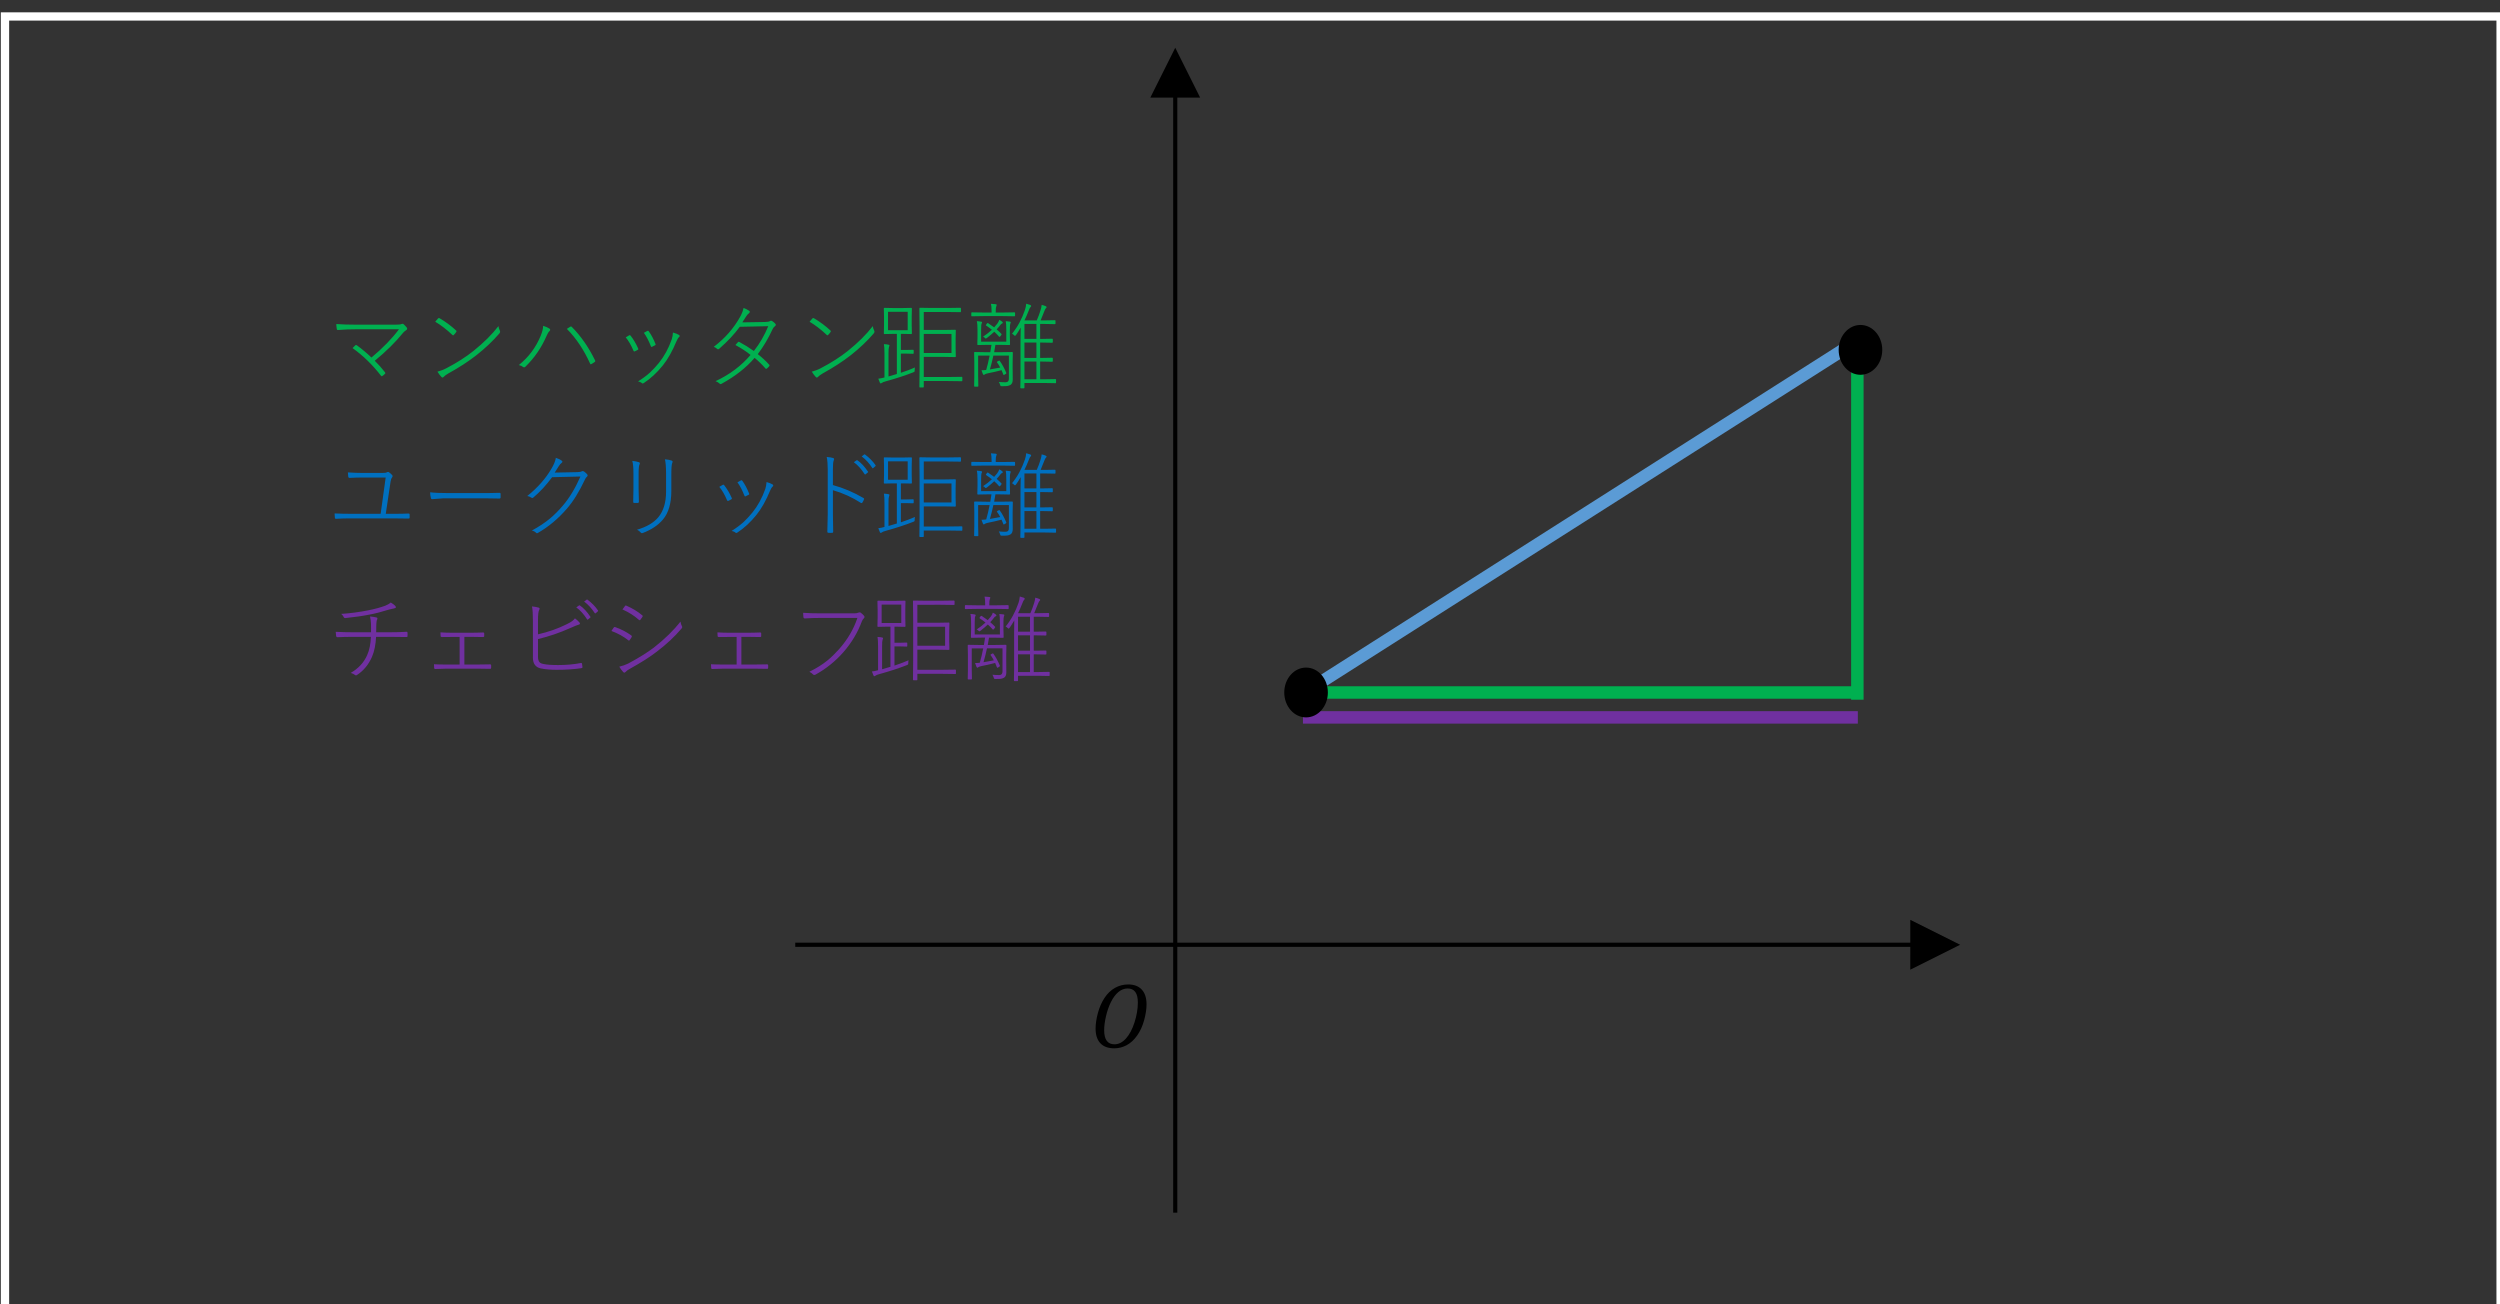 <svg width="401.333" height="209.333" viewBox="0 0 106.186 55.386" xmlns="http://www.w3.org/2000/svg"><rect x="0" y="0" width="106.186" height="55.386" fill="#333333" stroke="none"/><path style="fill:none;stroke:#fff;stroke-width:1.333;stroke-miterlimit:8" d="M83.5 1255.5h400v208h-400Z" transform="matrix(.265 0 0 .265 -21.916 -332.008)"/><path d="M50.006 51.506V3.792h-.176v47.714Zm.97-47.36-1.058-2.118-1.058 2.117Z"/><path d="M33.778 40.217h47.714v-.177H33.778Zm47.36.97 2.118-1.059-2.117-1.058Z"/><path d="M7.983-3.245q.857.835 1.634 1.831.066.081.066.132 0 .052-.066.125-.169.183-.41.344-.081.051-.11.051-.044 0-.11-.08-2.014-2.615-4.563-4.439.212-.241.44-.44.073-.058.116-.058.052 0 .14.059 1.252.915 2.336 1.955 2.761-2.314 4.41-4.533H5.177q-1.728 0-3.047.117-.029.007-.066.007-.139 0-.16-.124-.067-.389-.089-.835 1.385.102 3.348.102h6.071q.828 0 1.004-.095.102-.051.19-.051.11 0 .19.08.213.183.499.528.058.088.058.175 0 .147-.139.227-.322.206-.527.455-1.795 2.219-4.527 4.467zm9.69-6.262q.198-.256.462-.527.066-.066.132-.066.036 0 .11.037 1.45.856 2.629 1.948.08.08.08.139 0 .044-.036.102-.183.271-.403.491-.066.066-.11.066-.037 0-.088-.051-1.384-1.311-2.776-2.139zm.36 8.006q.79-.206 1.442-.557 2.512-1.311 4.336-2.769 2.468-1.985 4-3.977.036.36.226.733.044.088.044.16 0 .133-.132.294-1.567 1.824-3.691 3.493-1.904 1.487-4.483 2.908-.512.293-.769.571-.088.088-.16.088-.074 0-.17-.088-.3-.307-.644-.856zm13.044-1.062Q33.42-4.446 34.57-7.23q.388-.93.403-1.619.593.176 1.01.447.118.08.118.183T36-8.013q-.242.22-.455.725-1.245 2.893-3.42 4.996-.095.095-.205.095-.08 0-.154-.052-.264-.212-.688-.314zm7.697-5.794q.257-.19.535-.344.088-.051.125-.051.05 0 .131.08 2.154 2.153 3.721 5.34.044.095.044.139 0 .066-.088.131-.307.228-.542.345-.058.036-.095.036-.059 0-.103-.11-1.516-3.347-3.728-5.566zm9.434 1.355q.557-.33.571-.33.044-.022.08-.022.06 0 .14.096.681.871 1.201 2.036.03.08.03.11 0 .051-.088.102-.242.161-.498.257-.037.014-.066.014-.074 0-.125-.11-.571-1.347-1.245-2.153zm2.908-.725q.483-.271.571-.315.044-.015.073-.015.08 0 .14.088.607.828 1.09 2.058.015.044.015.066 0 .066-.088.11-.358.205-.512.256-.037.015-.066.015-.051 0-.095-.102-.513-1.319-1.128-2.161zm4.665-.044q.594.154.974.388.096.059.096.161 0 .088-.074.154-.234.205-.424.667-.99 2.402-2.205 3.91Q52.72-.724 51.072.345q-.08.052-.147.052-.051 0-.095-.037-.234-.22-.644-.3 1.135-.71 1.918-1.429.645-.593 1.414-1.523 1.282-1.582 2.058-3.765.161-.483.205-1.113zm13.594 3.457q.989.77 1.838 1.707.052.05.052.102 0 .044-.052.11-.124.19-.402.403-.074.051-.11.051-.037 0-.088-.066-.835-.967-1.75-1.706-2.015 2.365-5.281 4.145-.096.059-.169.059-.08 0-.146-.066-.235-.242-.66-.403 3.377-1.575 5.61-4.204-.922-.77-2.43-1.59.124-.168.417-.46.08-.067.117-.067.036 0 .095.037 1.29.696 2.33 1.45 1.398-1.765 2.306-3.977l-4.563.095q-1.281 1.758-3.281 3.508-.117.103-.19.103-.066 0-.14-.059-.278-.241-.556-.344 2.724-2.065 4.262-4.878.367-.659.506-1.347.447.153.9.446.103.066.103.169 0 .132-.146.242-.279.212-.484.57-.256.433-.564.88l3.626-.059q.615-.015.784-.132.08-.073.183-.073.088 0 .19.059.308.183.52.446.066.074.066.154 0 .11-.124.205-.25.19-.345.388-1.098 2.374-2.424 4.102zm8.298-5.193q.198-.256.462-.527.066-.066.132-.066.036 0 .11.037 1.45.856 2.629 1.948.08.08.08.139 0 .044-.036.102-.183.271-.403.491-.066.066-.11.066-.037 0-.088-.051-1.384-1.311-2.776-2.139zm.36 8.006q.79-.206 1.442-.557 2.512-1.311 4.336-2.769 2.468-1.985 4-3.977.036.36.226.733.044.088.044.16 0 .133-.132.294-1.567 1.824-3.691 3.493-1.904 1.487-4.483 2.908-.512.293-.769.571-.088.088-.16.088-.074 0-.17-.088-.3-.307-.644-.856z" style="font-size:15px;font-family:'Yu Gothic','Yu Gothic_MSFontService',sans-serif;fill:#00b050" transform="matrix(.265 0 0 .265 13.802 16.184)" aria-label="マンハッタン"/><path d="M3.801-1.128v-6.43h-.556l-1.429.029q-.102 0-.102-.103l.03-1.274v-1.443l-.03-1.275q0-.102.102-.102l1.429.03h1.442l1.421-.03q.103 0 .103.102l-.03 1.275v1.443l.03 1.274q0 .103-.103.103l-1.42-.03h-.242v2.579h.835l1.113-.03q.103 0 .103.103v.44q0 .102-.103.102l-1.113-.03h-.835v3.077q1.274-.425 2.263-.857-.051.132-.051.446 0 .19-.037.235-.03.036-.198.102Q4.57-.659 1.985.058q-.41.103-.586.242-.125.088-.169.088-.087 0-.146-.117Q.916-.103.828-.374q.424-.043.988-.197v-3.78q0-1.113-.087-1.56.446.022.732.088.154.03.154.11 0 .095-.08.271-.074.183-.074 1.106v3.604q.55-.147 1.34-.396Zm-1.413-9.968v2.951h3.15v-2.951zm5.727 2.908h3.347l1.685-.03q.103 0 .103.103l-.03 1.34v1.494l.03 1.34q0 .103-.103.103l-1.685-.03H8.115v3.223h3.904l2.19-.029q.088 0 .088.103v.498q0 .102-.088.102L12.019 0H8.115v.93q0 .103-.102.103h-.498q-.103 0-.103-.103l.03-3.061v-6.446l-.03-3.061q0-.103.103-.103l1.89.03h2.438l2.124-.03q.11 0 .11.103v.513q0 .087-.11.087l-2.124-.029H8.115Zm0 .644v3.047h4.446v-3.047zm11.28 2.922h1.076l1.802-.029q.117 0 .117.103l-.03 1.574v1.04l.015 1.678q0 .659-.358.871-.25.14-.491.176-.25.037-.857.037-.19 0-.234-.03-.037-.036-.081-.183-.073-.27-.212-.469.483.052 1.098.052.52 0 .52-.572V-4.08h-2.49q-.183.923-.55 2.22 1.107-.183 1.649-.3-.22-.433-.513-.828-.022-.03-.022-.052 0-.05.132-.124l.146-.073q.08-.044.103-.044.036 0 .08.058.572.791 1.033 1.89.022.044.022.073 0 .059-.124.132l-.14.095q-.117.066-.153.066-.037 0-.074-.088-.212-.542-.278-.688-1.135.3-2.175.498-.44.095-.542.198-.073.073-.125.073-.08 0-.16-.169-.045-.087-.213-.586.41 0 .725-.043h.03q.314-1.084.548-2.308h-1.838v3.392l.03 1.486q0 .103-.103.103h-.469q-.102 0-.102-.103l.029-1.472v-2.373l-.03-1.501q0-.103.103-.103l1.802.03h.688q.059-.33.19-1.18h-.549l-1.618.03q-.103 0-.103-.103l.03-1.296v-.975q0-1.032-.11-1.45.41.022.732.088.103.022.103.103 0 .102-.059.183-.088.139-.088 1.076v1.832h4.036v-1.86q0-1.063-.088-1.422.41.022.674.074.132.021.132.117 0 .058-.074.212-.073.147-.073.974v1.048l.03 1.296q0 .103-.103.103l-1.611-.03h-.63q-.14.718-.205 1.18zM24.25.315v.762q0 .095-.102.095h-.454q-.103 0-.103-.095l.03-1.831v-5.757q0-.733.029-2.051-.462.791-.747 1.18-.117.138-.169.138-.044 0-.16-.11-.17-.183-.316-.22 1.326-1.625 2.066-3.793.168-.49.212-1.026.403.103.645.198.146.073.146.154 0 .11-.117.205-.103.08-.271.542-.366.945-.689 1.575h1.978q.352-.791.615-1.663.147-.49.169-.827.425.102.644.212.147.059.147.146 0 .081-.103.169-.102.073-.256.476-.125.373-.6 1.487h.739l1.545-.03q.103 0 .103.103v.425q0 .102-.103.102l-1.545-.029h-.813v2.395h.374l1.545-.03q.11 0 .11.103v.44q0 .102-.11.102l-1.545-.029h-.374v2.46h.374l1.545-.028q.11 0 .11.102v.44q0 .102-.11.102l-1.545-.03h-.374v2.835h.798l1.663-.029q.088 0 .088.103v.454q0 .102-.088.102l-1.663-.03zm0-.6h1.92V-3.12h-1.92zm0-3.421h1.92v-2.461h-1.92zm0-3.047h1.92v-2.395h-1.92zm-5.266-4.226v-.256q0-.718-.102-1.143.154.015.769.066.161.022.161.117 0 .059-.088.271-.073.169-.073.689v.256h1.091l1.904-.03q.103 0 .103.118v.41q0 .103-.103.103l-1.904-.03H17.74l-1.919.03q-.088 0-.088-.103v-.41q0-.117.088-.117l1.92.029zm.052 2.761q-.323-.27-.923-.674-.051-.036-.051-.058 0-.037.087-.14l.103-.139q.059-.065.11-.065.03 0 .073.022.703.468.96.673.27-.285.49-.578.235-.308.33-.63.307.161.469.3.102.103.102.161 0 .066-.102.117-.169.074-.242.184-.33.432-.645.769.425.366.755.717.044.059.044.081 0 .044-.096.161l-.117.147q-.088.102-.124.102-.037 0-.073-.044-.352-.417-.777-.79-.49.468-1.172 1.003-.132.095-.175.095-.06 0-.154-.11-.132-.132-.286-.198.762-.49 1.414-1.106z" style="font-size:15px;font-family:'Yu Gothic','Yu Gothic_MSFontService',sans-serif;fill:#00b050" transform="matrix(.265 0 0 .265 37.086 16.184)" aria-label="距離"/><path d="M6.21-10.115q1.415 0 2.176.82.77.82.77 2.374 0 1.135-.389 2.556Q8.38-2.952 7.64-1.912 6.907-.879 5.962-.374q-.945.499-1.978.499-1.472 0-2.234-.82Q.99-1.517.99-3.04q0-1.098.366-2.482.374-1.385 1.07-2.44.702-1.061 1.67-1.603.973-.55 2.116-.55zm1.554 2.886q0-2.241-1.634-2.241-.79 0-1.48.564-.68.564-1.2 1.611-.513 1.047-.799 2.3-.285 1.252-.285 2.212 0 2.263 1.648 2.263 1.003 0 1.838-.923.842-.923 1.377-2.585.535-1.67.535-3.201z" style="font-size:15px;font-family:'Cambria Math','Cambria Math_MSFontService',sans-serif" transform="matrix(.265 0 0 .265 46.272 44.494)" aria-label="𝑂"/><path d="M9.749-2.68h1.113q1.618 0 2.534-.045.176 0 .176.147v.498q0 .161-.161.161-.93-.03-2.608-.03h-6.57q-1.413 0-2.417.067h-.058q-.154 0-.169-.183-.044-.542-.044-.674 1.238.058 2.652.058h4.731l.806-5.815H6.072q-1.114 0-2.124.059-.176 0-.213-.184-.022-.146-.058-.695 1.303.087 2.431.087h3.084q.579 0 .725-.102.088-.059.183-.059t.176.059q.264.183.49.432.074.095.074.183 0 .095-.073.19-.19.25-.25.69zm7.111-3.45Q17.871-6 19.951-6h4.768q2.088 0 3.223-.043.212 0 .212.168v.564q0 .183-.212.183-.784-.03-1.978-.03h-7.06l-1.714.133q-.169 0-.212-.184-.118-.446-.118-.922zm19.966-3.157 3.662-.073q.498-.015.689-.14.058-.029.124-.029.11 0 .235.073.183.125.454.396.11.124.11.234 0 .088-.066.154-.257.227-.345.462-1.398 2.973-2.9 4.694-2.117 2.454-4.695 3.919-.051.036-.102.036-.066 0-.132-.065-.278-.279-.696-.374 1.685-.908 2.922-1.94 1.026-.858 2.03-2.037 1.596-1.853 2.834-4.68l-4.541.11q-1.377 1.875-3.003 3.252-.095.08-.176.08-.066 0-.14-.051-.307-.205-.658-.271 2.424-1.941 3.808-4.27.66-1.077.77-1.846.63.198.944.462.103.073.103.16 0 .089-.103.17-.278.204-.483.556-.374.63-.645 1.018zm12.437-1.875q.644.066 1.069.212.147.044.147.176 0 .066-.044.14-.162.256-.162 1.5v2.476q0 .99.044 2.022 0 .212-.183.212h-.556q-.169 0-.169-.161v-.051q.037-1.421.037-2.066v-2.431q0-1.37-.183-2.03zm.761 11.03q2.278-.666 3.384-1.97 1.267-1.502 1.267-4.124V-9.06q0-1.611-.183-2.358.667.058 1.099.212.132.051.132.19 0 .074-.044.154-.161.308-.161 1.787v2.732q0 2.996-1.355 4.593Q53.005-.388 50.94.396q-.088.029-.147.029-.102 0-.183-.11-.22-.264-.586-.447Zm13.184-6.87q.557-.33.571-.33.044-.022.08-.022.06 0 .14.096.681.871 1.201 2.036.03.08.03.11 0 .051-.088.102-.242.161-.498.257-.037.014-.066.014-.074 0-.125-.11-.571-1.347-1.245-2.153zm2.908-.725q.483-.271.571-.315.044-.015.073-.015.08 0 .14.088.607.828 1.09 2.058.015.044.015.066 0 .066-.088.11-.358.205-.512.256-.037.015-.066.015-.051 0-.095-.102-.513-1.319-1.128-2.161zm4.665-.044q.594.154.974.388.096.059.096.161 0 .088-.074.154-.234.205-.424.667-.99 2.402-2.205 3.91Q67.72-.724 66.072.345q-.08.052-.147.052-.051 0-.095-.037-.234-.22-.644-.3 1.135-.71 1.919-1.429.644-.593 1.413-1.523 1.282-1.582 2.058-3.765.161-.483.205-1.113zm10.635.483q2.563.704 4.9 2.08.102.06.102.125 0 .022-.007.059-.124.315-.27.542-.067.087-.133.087-.05 0-.124-.043-2.066-1.333-4.468-2.03v3.795q0 .124.044 2.856 0 .183-.168.183-.132.008-.286.008-.161 0-.3-.008-.184 0-.184-.198.066-1.801.066-2.82v-7.126q0-1.26-.168-2.014.666.051 1.033.168.153.044.153.176 0 .073-.058.213-.132.293-.132 1.377zm3.355-3.662.446-.315q.037-.022.059-.022.03 0 .058.022.865.579 1.7 1.817.029.036.029.058 0 .03-.044.074l-.359.3q-.036.037-.073.037-.044 0-.095-.066-.755-1.202-1.721-1.905zm1.26-.93.387-.3q.044-.037.081-.037.022 0 .051.022 1.018.747 1.7 1.721.021.044.021.08 0 .045-.05.089l-.352.3q-.03.03-.059.03-.044 0-.088-.06-.718-1.12-1.692-1.845z" style="font-size:15px;font-family:'Yu Gothic','Yu Gothic_MSFontService',sans-serif;fill:#0070c0" transform="matrix(.265 0 0 .265 13.802 22.534)" aria-label="ユークリッド"/><path d="M3.801-1.128v-6.43h-.556l-1.429.029q-.102 0-.102-.103l.03-1.274v-1.443l-.03-1.275q0-.102.102-.102l1.429.03h1.442l1.421-.03q.103 0 .103.102l-.03 1.275v1.443l.03 1.274q0 .103-.103.103l-1.42-.03h-.242v2.579h.835l1.113-.03q.103 0 .103.103v.44q0 .102-.103.102l-1.113-.03h-.835v3.077q1.274-.425 2.263-.857-.051.132-.051.446 0 .19-.037.235-.03.036-.198.102Q4.57-.659 1.985.058q-.41.103-.586.242-.125.088-.169.088-.087 0-.146-.117Q.916-.103.828-.374q.424-.043.988-.197v-3.78q0-1.113-.087-1.56.446.022.732.088.154.03.154.11 0 .095-.08.271-.074.183-.074 1.106v3.604q.55-.147 1.34-.396Zm-1.413-9.968v2.951h3.15v-2.951zm5.727 2.908h3.347l1.685-.03q.103 0 .103.103l-.03 1.34v1.494l.03 1.34q0 .103-.103.103l-1.685-.03H8.115v3.223h3.904l2.19-.029q.088 0 .088.103v.498q0 .102-.088.102L12.019 0H8.115v.93q0 .103-.102.103h-.498q-.103 0-.103-.103l.03-3.061v-6.446l-.03-3.061q0-.103.103-.103l1.89.03h2.438l2.124-.03q.11 0 .11.103v.513q0 .087-.11.087l-2.124-.029H8.115Zm0 .644v3.047h4.446v-3.047zm11.28 2.922h1.076l1.802-.029q.117 0 .117.103l-.03 1.574v1.04l.015 1.678q0 .659-.358.871-.25.14-.491.176-.25.037-.857.037-.19 0-.234-.03-.037-.036-.081-.183-.073-.27-.212-.469.483.052 1.098.052.52 0 .52-.572V-4.08h-2.49q-.183.923-.55 2.22 1.107-.183 1.649-.3-.22-.433-.513-.828-.022-.03-.022-.052 0-.05.132-.124l.146-.073q.08-.044.103-.044.036 0 .08.058.572.791 1.033 1.89.022.044.022.073 0 .059-.124.132l-.14.095q-.117.066-.153.066-.037 0-.074-.088-.212-.542-.278-.688-1.135.3-2.175.498-.44.095-.542.198-.073.073-.125.073-.08 0-.16-.169-.045-.087-.213-.586.41 0 .725-.043h.03q.314-1.084.548-2.308h-1.838v3.392l.03 1.486q0 .103-.103.103h-.469q-.102 0-.102-.103l.029-1.472v-2.373l-.03-1.501q0-.103.103-.103l1.802.03h.688q.059-.33.19-1.18h-.549l-1.618.03q-.103 0-.103-.103l.03-1.296v-.975q0-1.032-.11-1.45.41.022.732.088.103.022.103.103 0 .102-.059.183-.088.139-.088 1.076v1.832h4.036v-1.86q0-1.063-.088-1.422.41.022.674.074.132.021.132.117 0 .058-.074.212-.073.147-.073.974v1.048l.03 1.296q0 .103-.103.103l-1.611-.03h-.63q-.14.718-.205 1.18zM24.25.315v.762q0 .095-.102.095h-.454q-.103 0-.103-.095l.03-1.831v-5.757q0-.733.029-2.051-.462.791-.747 1.18-.117.138-.169.138-.044 0-.16-.11-.17-.183-.316-.22 1.326-1.625 2.066-3.793.168-.49.212-1.026.403.103.645.198.146.073.146.154 0 .11-.117.205-.103.08-.271.542-.366.945-.689 1.575h1.978q.352-.791.615-1.663.147-.49.169-.827.425.102.644.212.147.059.147.146 0 .081-.103.169-.102.073-.256.476-.125.373-.6 1.487h.739l1.545-.03q.103 0 .103.103v.425q0 .102-.103.102l-1.545-.029h-.813v2.395h.374l1.545-.03q.11 0 .11.103v.44q0 .102-.11.102l-1.545-.029h-.374v2.46h.374l1.545-.028q.11 0 .11.102v.44q0 .102-.11.102l-1.545-.03h-.374v2.835h.798l1.663-.029q.088 0 .088.103v.454q0 .102-.088.102l-1.663-.03zm0-.6h1.92V-3.12h-1.92zm0-3.421h1.92v-2.461h-1.92zm0-3.047h1.92v-2.395h-1.92zm-5.266-4.226v-.256q0-.718-.102-1.143.154.015.769.066.161.022.161.117 0 .059-.088.271-.073.169-.073.689v.256h1.091l1.904-.03q.103 0 .103.118v.41q0 .103-.103.103l-1.904-.03H17.74l-1.919.03q-.088 0-.088-.103v-.41q0-.117.088-.117l1.92.029zm.052 2.761q-.323-.27-.923-.674-.051-.036-.051-.058 0-.037.087-.14l.103-.139q.059-.065.11-.065.03 0 .073.022.703.468.96.673.27-.285.49-.578.235-.308.33-.63.307.161.469.3.102.103.102.161 0 .066-.102.117-.169.074-.242.184-.33.432-.645.769.425.366.755.717.044.059.044.081 0 .044-.096.161l-.117.147q-.088.102-.124.102-.037 0-.073-.044-.352-.417-.777-.79-.49.468-1.172 1.003-.132.095-.175.095-.06 0-.154-.11-.132-.132-.286-.198.762-.49 1.414-1.106z" style="font-size:15px;font-family:'Yu Gothic','Yu Gothic_MSFontService',sans-serif;fill:#0070c0" transform="matrix(.265 0 0 .265 37.086 22.534)" aria-label="距離"/><path d="M7.222-9.192q.593.051 1.047.161.147.044.147.183 0 .066-.037.132-.125.19-.14.681l-.014.476q0 .601-.015.901h2.037q1.706 0 2.82-.08h.05q.118 0 .118.168.007.117.007.257 0 .146-.007.234 0 .132-.037.161-.03.022-.146.022-.945-.03-2.82-.03H8.196Q8.1-4.027 7.55-2.745 6.731-.843 5.105.211q-.073.044-.125.044-.065 0-.146-.058-.264-.213-.703-.344 1.853-1.062 2.637-2.857.534-1.201.6-2.922h-2.79q-1.436 0-2.564.058-.19 0-.227-.212 0-.051-.03-.337-.021-.205-.028-.315 1.31.073 2.878.073h2.776q.007-.175.007-.417l-.007-.857q-.022-.703-.161-1.26zm3.325-2.241q.461.286.66.483.168.169.168.271 0 .132-.3.198-.557.11-.828.19-1.75.55-3.106.799-1.7.337-3.867.556H3.23q-.154 0-.212-.139Q2.9-9.36 2.6-9.602q2.175-.147 4.321-.571 1.531-.3 2.754-.747.572-.227.872-.513zm11.8 5.508v4.438h2.057q.652 0 2.095-.03.117 0 .14.147v.389q-.015.183-.14.183-1.465-.03-2.08-.03h-4.937q-.578 0-1.83.059-.125 0-.147-.147-.03-.322-.03-.615.718.044 2.007.044h2.102V-5.91h-1.127q-1.121 0-1.722.015-.175 0-.197-.146-.03-.33-.03-.601.923.059 1.934.059h2.908q.432 0 1.069-.015l.952-.03q.154 0 .154.147v.44q0 .146-.169.146-1.457-.03-2.006-.03zm17.936-4.724.447-.315q.037-.022.059-.022.029 0 .065.022.857.578 1.692 1.816.03.037.03.059 0 .029-.044.073l-.36.3q-.036.037-.072.037-.044 0-.096-.066-.754-1.201-1.72-1.904Zm1.26-.93.388-.3q.051-.038.08-.038.023 0 .052.022 1.018.748 1.692 1.722.03.044.03.08 0 .044-.052.088l-.344.3q-.037.022-.066.022-.044 0-.088-.058-.718-1.113-1.692-1.839zm-7.397 5.25q2.482-.563 4.54-1.588.645-.315.901-.506.271-.19.484-.469.432.315.732.674.066.066.066.147 0 .154-.168.183-.213.03-1.429.571-2.446 1.099-5.126 1.75v2.791q0 .63.234.901.198.22.652.3.79.169 2.336.169 2.007 0 3.662-.33.03-.007.052-.007.11 0 .124.139.022.11.066.513v.051q0 .124-.198.14-1.692.255-3.926.255-1.516 0-2.585-.227-1.23-.285-1.23-1.72V-8.43q0-1.7-.147-2.373.557.044 1.084.198.132.036.132.168 0 .088-.059.19-.197.323-.197 1.7zm11.77-.541.373-.542q.066-.095.154-.095.036 0 .088.022 1.443.512 2.549 1.318.117.08.117.161 0 .051-.044.125-.03.058-.3.461-.06.095-.125.095-.059 0-.146-.08-1.092-.872-2.666-1.465zm1.772-3.45q.161-.227.388-.527.08-.11.132-.11.037 0 .11.037 1.516.666 2.52 1.53.102.074.102.132 0 .044-.059.14-.19.278-.33.46-.043.067-.102.067-.058 0-.154-.08-1.084-.968-2.607-1.649zm-.513 9.177q.784-.19 1.429-.505 2.46-1.311 4.123-2.563 2.615-2.051 4.255-4.16.074.454.257.783.03.051.03.103 0 .088-.103.212-1.626 1.941-4.007 3.743-1.611 1.252-4.35 2.761-.345.183-.66.498-.073.08-.16.08-.096 0-.184-.095-.33-.359-.63-.857zm19.57-4.782v4.438h2.059q.652 0 2.094-.03.118 0 .14.147v.389q-.015.183-.14.183-1.464-.03-2.08-.03h-4.936q-.579 0-1.831.059-.125 0-.147-.147-.029-.322-.029-.615.718.044 2.007.044h2.102V-5.91h-1.128q-1.12 0-1.721.015-.176 0-.198-.146-.03-.33-.03-.601.924.059 1.934.059h2.908q.432 0 1.07-.015l.952-.03q.153 0 .153.147v.44q0 .146-.168.146-1.458-.03-2.007-.03zm9.896-3.853q1.223.088 2.878.088h5.295q.447 0 .689-.117.08-.044.176-.044.117 0 .205.059.315.241.534.505.066.08.066.176 0 .117-.095.197-.205.184-.33.498-.988 2.681-2.951 4.937-1.926 2.197-4.475 3.604-.095.058-.19.058-.125 0-.213-.088-.183-.205-.586-.425 1.7-.835 2.937-1.845.864-.71 1.831-1.787 2.036-2.308 2.93-4.996h-5.838q-1.472 0-2.548.081h-.059q-.176 0-.212-.227-.044-.542-.044-.674z" style="font-size:15px;font-family:'Yu Gothic','Yu Gothic_MSFontService',sans-serif;fill:#7030a0" transform="matrix(.265 0 0 .265 13.802 28.62)" aria-label="チェビシェフ"/><path d="M3.801-1.128v-6.43h-.556l-1.429.029q-.102 0-.102-.103l.03-1.274v-1.443l-.03-1.275q0-.102.102-.102l1.429.03h1.442l1.421-.03q.103 0 .103.102l-.03 1.275v1.443l.03 1.274q0 .103-.103.103l-1.42-.03h-.242v2.579h.835l1.113-.03q.103 0 .103.103v.44q0 .102-.103.102l-1.113-.03h-.835v3.077q1.274-.425 2.263-.857-.051.132-.051.446 0 .19-.037.235-.03.036-.198.102Q4.57-.659 1.985.058q-.41.103-.586.242-.125.088-.169.088-.087 0-.146-.117Q.916-.103.828-.374q.424-.043.988-.197v-3.78q0-1.113-.087-1.56.446.022.732.088.154.03.154.11 0 .095-.08.271-.074.183-.074 1.106v3.604q.55-.147 1.34-.396Zm-1.413-9.968v2.951h3.15v-2.951zm5.727 2.908h3.347l1.685-.03q.103 0 .103.103l-.03 1.34v1.494l.03 1.34q0 .103-.103.103l-1.685-.03H8.115v3.223h3.904l2.19-.029q.088 0 .088.103v.498q0 .102-.088.102L12.019 0H8.115v.93q0 .103-.102.103h-.498q-.103 0-.103-.103l.03-3.061v-6.446l-.03-3.061q0-.103.103-.103l1.89.03h2.438l2.124-.03q.11 0 .11.103v.513q0 .087-.11.087l-2.124-.029H8.115Zm0 .644v3.047h4.446v-3.047zm11.28 2.922h1.076l1.802-.029q.117 0 .117.103l-.03 1.574v1.04l.015 1.678q0 .659-.358.871-.25.14-.491.176-.25.037-.857.037-.19 0-.234-.03-.037-.036-.081-.183-.073-.27-.212-.469.483.052 1.098.052.52 0 .52-.572V-4.08h-2.49q-.183.923-.55 2.22 1.107-.183 1.649-.3-.22-.433-.513-.828-.022-.03-.022-.052 0-.05.132-.124l.146-.073q.08-.044.103-.044.036 0 .08.058.572.791 1.033 1.89.022.044.022.073 0 .059-.124.132l-.14.095q-.117.066-.153.066-.037 0-.074-.088-.212-.542-.278-.688-1.135.3-2.175.498-.44.095-.542.198-.073.073-.125.073-.08 0-.16-.169-.045-.087-.213-.586.41 0 .725-.043h.03q.314-1.084.548-2.308h-1.838v3.392l.03 1.486q0 .103-.103.103h-.469q-.102 0-.102-.103l.029-1.472v-2.373l-.03-1.501q0-.103.103-.103l1.802.03h.688q.059-.33.19-1.18h-.549l-1.618.03q-.103 0-.103-.103l.03-1.296v-.975q0-1.032-.11-1.45.41.022.732.088.103.022.103.103 0 .102-.059.183-.088.139-.088 1.076v1.832h4.036v-1.86q0-1.063-.088-1.422.41.022.674.074.132.021.132.117 0 .058-.074.212-.073.147-.073.974v1.048l.03 1.296q0 .103-.103.103l-1.611-.03h-.63q-.14.718-.205 1.18zM24.25.315v.762q0 .095-.102.095h-.454q-.103 0-.103-.095l.03-1.831v-5.757q0-.733.029-2.051-.462.791-.747 1.18-.117.138-.169.138-.044 0-.16-.11-.17-.183-.316-.22 1.326-1.625 2.066-3.793.168-.49.212-1.026.403.103.645.198.146.073.146.154 0 .11-.117.205-.103.08-.271.542-.366.945-.689 1.575h1.978q.352-.791.615-1.663.147-.49.169-.827.425.102.644.212.147.059.147.146 0 .081-.103.169-.102.073-.256.476-.125.373-.6 1.487h.739l1.545-.03q.103 0 .103.103v.425q0 .102-.103.102l-1.545-.029h-.813v2.395h.374l1.545-.03q.11 0 .11.103v.44q0 .102-.11.102l-1.545-.029h-.374v2.46h.374l1.545-.028q.11 0 .11.102v.44q0 .102-.11.102l-1.545-.03h-.374v2.835h.798l1.663-.029q.088 0 .088.103v.454q0 .102-.088.102l-1.663-.03zm0-.6h1.92V-3.12h-1.92zm0-3.421h1.92v-2.461h-1.92zm0-3.047h1.92v-2.395h-1.92zm-5.266-4.226v-.256q0-.718-.102-1.143.154.015.769.066.161.022.161.117 0 .059-.088.271-.073.169-.073.689v.256h1.091l1.904-.03q.103 0 .103.118v.41q0 .103-.103.103l-1.904-.03H17.74l-1.919.03q-.088 0-.088-.103v-.41q0-.117.088-.117l1.92.029zm.052 2.761q-.323-.27-.923-.674-.051-.036-.051-.058 0-.037.087-.14l.103-.139q.059-.065.11-.065.03 0 .073.022.703.468.96.673.27-.285.49-.578.235-.308.33-.63.307.161.469.3.102.103.102.161 0 .066-.102.117-.169.074-.242.184-.33.432-.645.769.425.366.755.717.044.059.044.081 0 .044-.096.161l-.117.147q-.088.102-.124.102-.037 0-.073-.044-.352-.417-.777-.79-.49.468-1.172 1.003-.132.095-.175.095-.06 0-.154-.11-.132-.132-.286-.198.762-.49 1.414-1.106z" style="font-size:15px;font-family:'Yu Gothic','Yu Gothic_MSFontService',sans-serif;fill:#7030a0" transform="matrix(.265 0 0 .265 36.814 28.62)" aria-label="距離"/><path d="M55.342 30.471H78.91" stroke="#7030a0" stroke-width=".529" stroke-miterlimit="8" fill="none"/><path d="M55.342 29.413H78.91M78.89 14.332V29.72" stroke="#00b050" stroke-width=".529" stroke-miterlimit="8" fill="none"/><path d="m55.342 29.458 23.357-14.862" stroke="#5b9bd5" stroke-width=".529" stroke-miterlimit="8" fill="none"/><path d="M54.548 29.413c0-.585.415-1.058.926-1.058.512 0 .926.473.926 1.058 0 .585-.414 1.058-.926 1.058-.511 0-.926-.473-.926-1.058zM78.096 14.86c0-.584.415-1.058.926-1.058.512 0 .926.474.926 1.059 0 .584-.414 1.058-.926 1.058-.511 0-.926-.474-.926-1.058z" fill-rule="evenodd"/></svg>